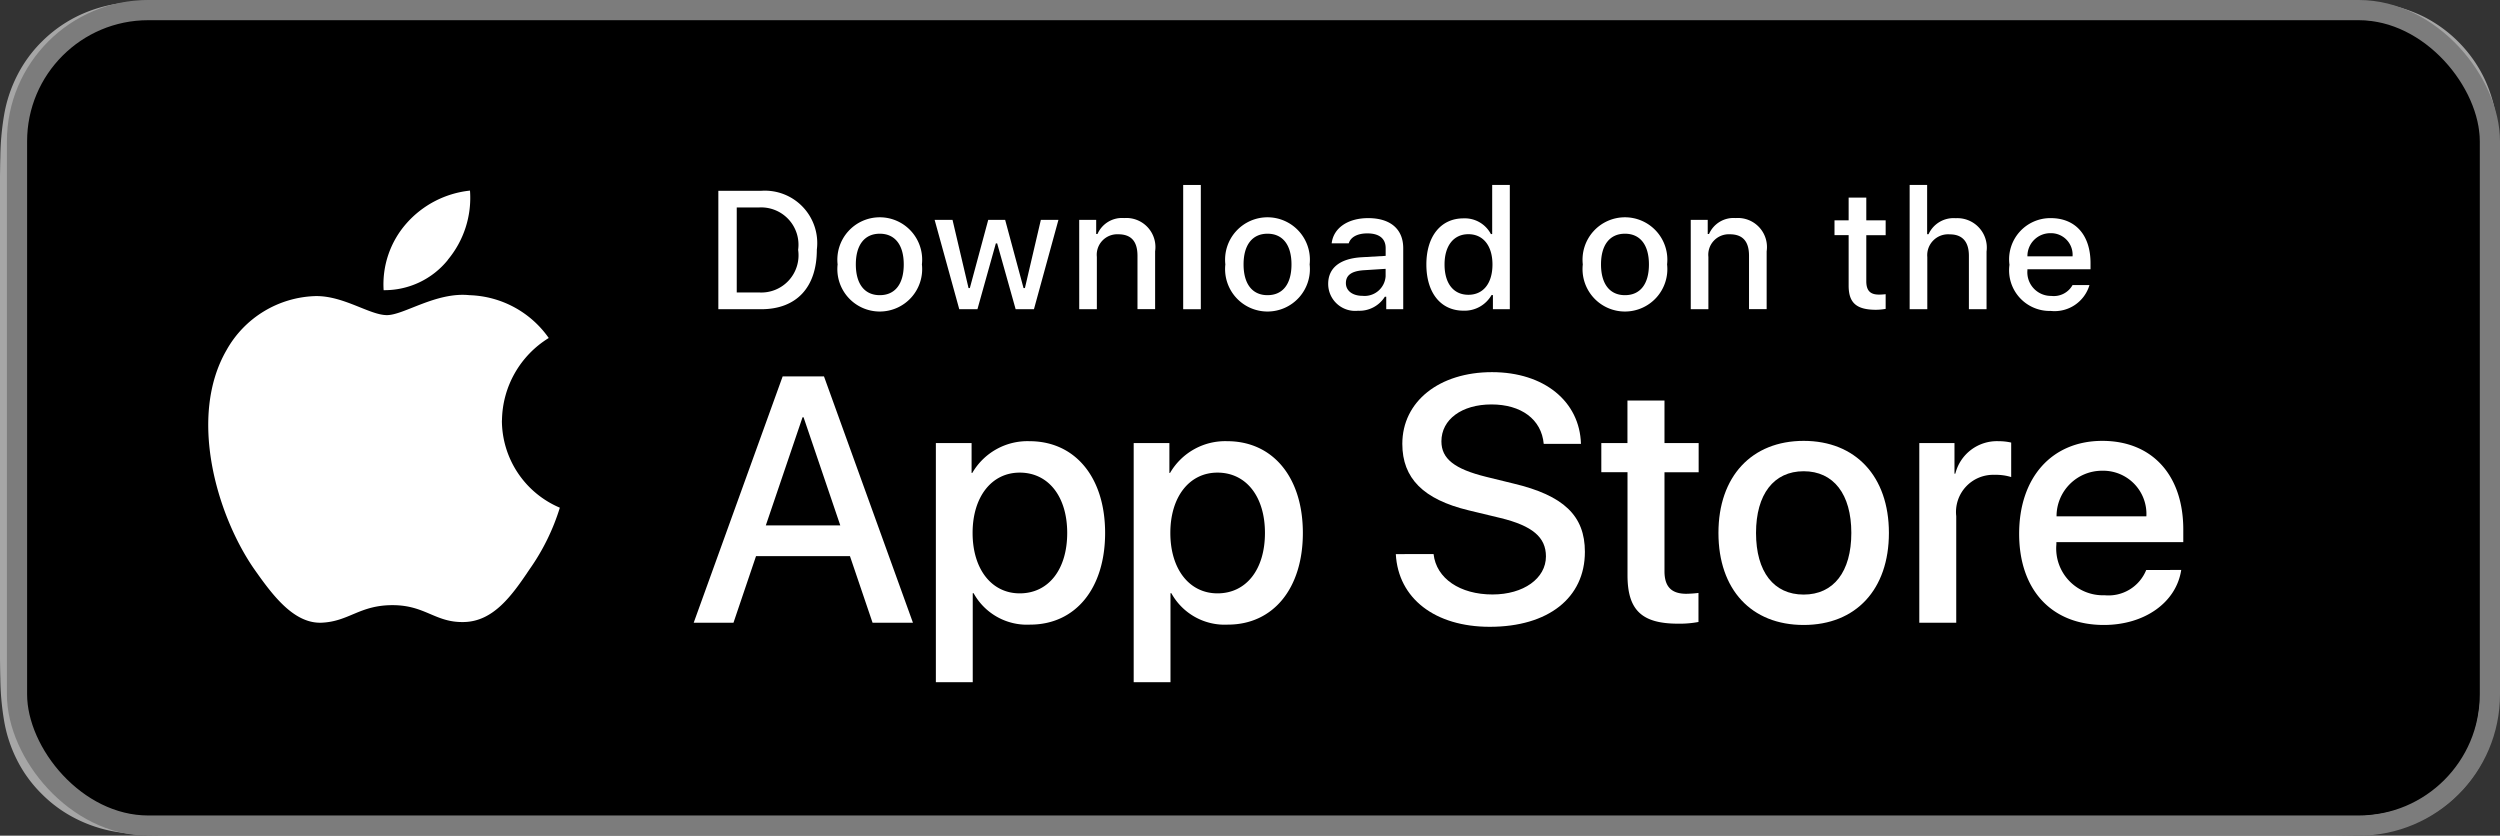 <svg id="example_bnr_01" xmlns="http://www.w3.org/2000/svg" width="123.795" height="41.381" viewBox="0 0 123.795 41.381">
  <rect x="0" y="0" width="123.795" height="41.381" fill="#333333" stroke="none"/>
  <defs>
    <style>
      .cls-1 {
        fill: #a6a6a6;
      }

      .cls-2 {
        fill: #fff;
      }

      .cls-3, .cls-5 {
        fill: none;
      }

      .cls-3 {
        stroke: #7c7c7c;
      }

      .cls-4 {
        stroke: none;
      }
    </style>
  </defs>
  <g id="Download_on_the_App_Store_Badge_US-UK_RGB_blk_092917">
    <g id="グループ_5324" data-name="グループ 5324" transform="translate(0 0)">
      <g id="グループ_5322" data-name="グループ 5322">
        <path id="パス_2179" data-name="パス 2179" class="cls-1" d="M113.937,0H9.864C9.484,0,9.11,0,8.731,0,8.415,0,8.1.01,7.781.015A13.671,13.671,0,0,0,5.708.2,6.9,6.9,0,0,0,3.741.847,6.66,6.66,0,0,0,2.067,2.066,6.474,6.474,0,0,0,.848,3.743,6.829,6.829,0,0,0,.2,5.712,13.442,13.442,0,0,0,.016,7.783C.006,8.1.005,8.419,0,8.736V32.648c.005.321.006.632.016.954A13.441,13.441,0,0,0,.2,35.673a6.815,6.815,0,0,0,.647,1.97,6.422,6.422,0,0,0,1.219,1.67,6.491,6.491,0,0,0,1.675,1.219,6.932,6.932,0,0,0,1.966.653,13.918,13.918,0,0,0,2.073.183c.32.007.634.011.951.011.378,0,.753,0,1.133,0H113.937c.372,0,.75,0,1.121,0,.315,0,.639,0,.954-.011a13.736,13.736,0,0,0,2.069-.183,7.039,7.039,0,0,0,1.974-.653,6.494,6.494,0,0,0,1.673-1.219,6.616,6.616,0,0,0,1.222-1.67,6.833,6.833,0,0,0,.64-1.97,13.975,13.975,0,0,0,.192-2.071c0-.321,0-.633,0-.954.008-.376.008-.75.008-1.132V9.865c0-.379,0-.755-.008-1.129,0-.317,0-.635,0-.953a13.973,13.973,0,0,0-.192-2.071,6.847,6.847,0,0,0-.64-1.969,6.689,6.689,0,0,0-2.9-2.9A7,7,0,0,0,118.081.2a13.494,13.494,0,0,0-2.069-.183C115.7.01,115.373,0,115.058,0c-.372,0-.75,0-1.121,0Z" transform="translate(0 0)"/>
        <path id="パス_2180" data-name="パス 2180" d="M8.706,40.445c-.315,0-.623,0-.936-.011a13.126,13.126,0,0,1-1.934-.169A6.087,6.087,0,0,1,4.123,39.7a5.592,5.592,0,0,1-1.445-1.052A5.5,5.5,0,0,1,1.622,37.2a5.919,5.919,0,0,1-.562-1.714,12.842,12.842,0,0,1-.172-1.94C.882,33.33.873,32.6.873,32.6V8.706S.882,7.99.888,7.78a12.8,12.8,0,0,1,.171-1.937,5.954,5.954,0,0,1,.562-1.719,5.559,5.559,0,0,1,1.05-1.446A5.758,5.758,0,0,1,4.123,1.62a6.024,6.024,0,0,1,1.71-.563,13.02,13.02,0,0,1,1.94-.17L8.707.875H115.023l.945.013a12.813,12.813,0,0,1,1.923.168,6.144,6.144,0,0,1,1.729.567,5.787,5.787,0,0,1,2.5,2.5,5.963,5.963,0,0,1,.554,1.706,13.445,13.445,0,0,1,.18,1.952c0,.293,0,.608,0,.921.008.388.008.757.008,1.129V31.486c0,.376,0,.743-.008,1.112,0,.336,0,.645,0,.962a13.175,13.175,0,0,1-.177,1.917,5.937,5.937,0,0,1-.559,1.728,5.669,5.669,0,0,1-1.051,1.434,5.6,5.6,0,0,1-1.448,1.058,6.064,6.064,0,0,1-1.726.569,12.975,12.975,0,0,1-1.934.169c-.3.007-.62.011-.928.011l-1.121,0Z" transform="translate(0.03 0.03)"/>
      </g>
      <g id="_Group_" data-name="&lt;Group&gt;" transform="translate(10.316 9.437)">
        <g id="_Group_2" data-name="&lt;Group&gt;" transform="translate(0 0)">
          <g id="_Group_3" data-name="&lt;Group&gt;">
            <path id="_Path_" data-name="&lt;Path&gt;" class="cls-2" d="M24.513,20.191a4.863,4.863,0,0,1,2.316-4.08,4.978,4.978,0,0,0-3.922-2.12c-1.65-.173-3.25.987-4.091.987-.857,0-2.152-.97-3.546-.942a5.223,5.223,0,0,0-4.4,2.681c-1.9,3.291-.483,8.127,1.338,10.786.911,1.3,1.975,2.757,3.368,2.706,1.363-.057,1.872-.869,3.518-.869,1.63,0,2.108.869,3.529.836,1.463-.024,2.384-1.308,3.263-2.623a10.772,10.772,0,0,0,1.492-3.039,4.7,4.7,0,0,1-2.869-4.323Z" transform="translate(-9.972 -8.811)"/>
            <path id="_Path_2" data-name="&lt;Path&gt;" class="cls-2" d="M21.981,12.151a4.788,4.788,0,0,0,1.1-3.43,4.872,4.872,0,0,0-3.152,1.631,4.556,4.556,0,0,0-1.124,3.3,4.028,4.028,0,0,0,3.181-1.5Z" transform="translate(-10.124 -8.72)"/>
          </g>
        </g>
        <g id="グループ_5323" data-name="グループ 5323" transform="translate(24.033 8.993)">
          <path id="パス_2181" data-name="パス 2181" class="cls-2" d="M42.166,26.983H37.515l-1.117,3.3h-1.97l4.406-12.2H40.88l4.406,12.2h-2ZM38,25.461h3.687l-1.818-5.353h-.051Z" transform="translate(-34.427 -17.875)"/>
          <path id="パス_2182" data-name="パス 2182" class="cls-2" d="M55.012,25.89c0,2.765-1.48,4.541-3.713,4.541a3.016,3.016,0,0,1-2.8-1.557h-.042v4.407H46.631V21.441H48.4v1.48h.034a3.156,3.156,0,0,1,2.833-1.573C53.524,21.348,55.012,23.133,55.012,25.89Zm-1.877,0c0-1.8-.931-2.986-2.351-2.986-1.4,0-2.334,1.209-2.334,2.986,0,1.793.939,2.993,2.334,2.993,1.42,0,2.351-1.176,2.351-2.993Z" transform="translate(-34.638 -17.931)"/>
          <path id="パス_2183" data-name="パス 2183" class="cls-2" d="M64.977,25.89c0,2.765-1.48,4.541-3.713,4.541a3.016,3.016,0,0,1-2.8-1.557h-.042v4.407H56.6V21.441h1.768v1.48H58.4a3.156,3.156,0,0,1,2.833-1.573C63.489,21.348,64.977,23.133,64.977,25.89Zm-1.877,0c0-1.8-.931-2.986-2.351-2.986-1.4,0-2.334,1.209-2.334,2.986,0,1.793.939,2.993,2.334,2.993,1.42,0,2.351-1.176,2.351-2.993Z" transform="translate(-34.811 -17.931)"/>
          <path id="パス_2184" data-name="パス 2184" class="cls-2" d="M71.678,26.878c.135,1.21,1.311,2,2.917,2,1.539,0,2.647-.795,2.647-1.886,0-.947-.668-1.514-2.249-1.9l-1.582-.381c-2.241-.541-3.281-1.589-3.281-3.29,0-2.106,1.835-3.552,4.44-3.552,2.579,0,4.346,1.446,4.406,3.552H77.132c-.11-1.218-1.117-1.953-2.588-1.953s-2.478.744-2.478,1.826c0,.863.643,1.37,2.216,1.759l1.345.33c2.5.592,3.544,1.6,3.544,3.383,0,2.283-1.819,3.713-4.711,3.713-2.706,0-4.534-1.4-4.652-3.6Z" transform="translate(-35.039 -17.871)"/>
          <path id="パス_2185" data-name="パス 2185" class="cls-2" d="M83.291,19.3v2.106h1.692v1.446H83.291v4.9c0,.762.339,1.117,1.083,1.117a5.707,5.707,0,0,0,.6-.042v1.438a5.015,5.015,0,0,1-1.014.084c-1.8,0-2.5-.677-2.5-2.4v-5.1H80.163V21.405h1.294V19.3Z" transform="translate(-35.218 -17.896)"/>
          <path id="パス_2186" data-name="パス 2186" class="cls-2" d="M86.065,25.89c0-2.8,1.649-4.558,4.22-4.558s4.221,1.759,4.221,4.558-1.632,4.558-4.221,4.558S86.065,28.7,86.065,25.89Zm6.58,0c0-1.92-.88-3.054-2.36-3.054s-2.359,1.142-2.359,3.054c0,1.928.879,3.053,2.359,3.053S92.645,27.817,92.645,25.89Z" transform="translate(-35.32 -17.931)"/>
          <path id="パス_2187" data-name="パス 2187" class="cls-2" d="M96.186,21.441h1.742v1.514h.042a2.122,2.122,0,0,1,2.14-1.607,2.817,2.817,0,0,1,.626.068v1.708a2.553,2.553,0,0,0-.821-.11,1.84,1.84,0,0,0-1.9,2.047v5.277H96.186Z" transform="translate(-35.495 -17.931)"/>
          <path id="パス_2188" data-name="パス 2188" class="cls-2" d="M109.243,27.724c-.246,1.615-1.819,2.724-3.831,2.724-2.588,0-4.195-1.734-4.195-4.516s1.615-4.6,4.118-4.6c2.462,0,4.01,1.691,4.01,4.389v.626h-6.284v.11a2.317,2.317,0,0,0,2.393,2.52,2.013,2.013,0,0,0,2.055-1.251Zm-6.174-2.655h4.448a2.14,2.14,0,0,0-2.182-2.258,2.252,2.252,0,0,0-2.266,2.258Z" transform="translate(-35.582 -17.931)"/>
        </g>
      </g>
    </g>
    <g id="_Group_4" data-name="&lt;Group&gt;" transform="translate(35.571 9.159)">
      <g id="グループ_5325" data-name="グループ 5325" transform="translate(0 0)">
        <path id="パス_2189" data-name="パス 2189" class="cls-2" d="M37.789,8.731a2.594,2.594,0,0,1,2.759,2.914c0,1.873-1.012,2.95-2.759,2.95H35.671V8.731Zm-1.207,5.034h1.106a1.843,1.843,0,0,0,1.934-2.109,1.848,1.848,0,0,0-1.934-2.1H36.582Z" transform="translate(-35.671 -8.442)"/>
        <path id="パス_2190" data-name="パス 2190" class="cls-2" d="M41.681,12.4a2.1,2.1,0,1,1,4.174,0,2.1,2.1,0,1,1-4.174,0Zm3.275,0c0-.959-.431-1.52-1.187-1.52s-1.186.561-1.186,1.52.427,1.523,1.186,1.523S44.956,13.367,44.956,12.4Z" transform="translate(-35.775 -8.466)"/>
        <path id="パス_2191" data-name="パス 2191" class="cls-2" d="M51.487,14.62h-.906l-.915-3.259H49.6l-.911,3.259h-.9l-1.22-4.425h.886l.793,3.377h.065l.91-3.377h.838l.91,3.377h.069l.789-3.377H52.7Z" transform="translate(-35.859 -8.467)"/>
        <path id="パス_2192" data-name="パス 2192" class="cls-2" d="M53.854,10.193h.841v.7h.065a1.325,1.325,0,0,1,1.321-.788,1.439,1.439,0,0,1,1.532,1.646v2.865h-.873V11.973c0-.711-.309-1.065-.955-1.065a1.015,1.015,0,0,0-1.057,1.121v2.589h-.873Z" transform="translate(-35.985 -8.466)"/>
        <path id="パス_2193" data-name="パス 2193" class="cls-2" d="M59.094,8.437h.873V14.59h-.873Z" transform="translate(-36.076 -8.437)"/>
        <path id="パス_2194" data-name="パス 2194" class="cls-2" d="M61.218,12.4a2.1,2.1,0,1,1,4.174,0,2.1,2.1,0,1,1-4.174,0Zm3.275,0c0-.959-.431-1.52-1.187-1.52s-1.186.561-1.186,1.52.427,1.523,1.186,1.523S64.493,13.367,64.493,12.4Z" transform="translate(-36.112 -8.466)"/>
        <path id="パス_2195" data-name="パス 2195" class="cls-2" d="M66.4,13.367c0-.8.593-1.256,1.646-1.321l1.2-.069v-.382c0-.467-.309-.731-.906-.731-.488,0-.825.179-.922.492h-.845c.089-.76.8-1.248,1.808-1.248,1.109,0,1.735.552,1.735,1.487v3.023h-.841V14h-.069a1.489,1.489,0,0,1-1.329.695A1.337,1.337,0,0,1,66.4,13.367Zm2.844-.378v-.37l-1.081.069c-.609.041-.886.248-.886.638s.345.63.821.63a1.043,1.043,0,0,0,1.146-.967Z" transform="translate(-36.202 -8.466)"/>
        <path id="パス_2196" data-name="パス 2196" class="cls-2" d="M71.348,12.375c0-1.4.719-2.284,1.837-2.284a1.458,1.458,0,0,1,1.357.776h.065V8.437h.873V14.59h-.837v-.7h-.069a1.536,1.536,0,0,1-1.39.772C72.059,14.662,71.348,13.777,71.348,12.375Zm.9,0c0,.939.442,1.5,1.182,1.5s1.191-.573,1.191-1.5-.46-1.5-1.191-1.5-1.182.569-1.182,1.5Z" transform="translate(-36.288 -8.437)"/>
        <path id="パス_2197" data-name="パス 2197" class="cls-2" d="M79.23,12.4a2.1,2.1,0,1,1,4.174,0,2.1,2.1,0,1,1-4.174,0Zm3.275,0c0-.959-.431-1.52-1.187-1.52s-1.186.561-1.186,1.52.427,1.523,1.186,1.523S82.505,13.367,82.505,12.4Z" transform="translate(-36.424 -8.466)"/>
        <path id="パス_2198" data-name="パス 2198" class="cls-2" d="M84.669,10.193h.841v.7h.065a1.325,1.325,0,0,1,1.321-.788,1.439,1.439,0,0,1,1.532,1.646v2.865h-.873V11.973c0-.711-.309-1.065-.955-1.065a1.015,1.015,0,0,0-1.057,1.121v2.589h-.873Z" transform="translate(-36.518 -8.466)"/>
        <path id="パス_2199" data-name="パス 2199" class="cls-2" d="M93.487,9.074V10.2h.959v.736h-.959v2.275c0,.464.191.666.626.666a2.915,2.915,0,0,0,.333-.02v.727a2.865,2.865,0,0,1-.475.045c-.971,0-1.358-.342-1.358-1.195v-2.5h-.7V10.2h.7V9.074Z" transform="translate(-36.643 -8.448)"/>
        <path id="パス_2200" data-name="パス 2200" class="cls-2" d="M95.7,8.437h.866v2.439h.069a1.362,1.362,0,0,1,1.349-.793,1.458,1.458,0,0,1,1.524,1.65V14.59h-.874V11.948c0-.707-.329-1.065-.946-1.065a1.034,1.034,0,0,0-1.114,1.122v2.584H95.7Z" transform="translate(-36.709 -8.437)"/>
        <path id="パス_2201" data-name="パス 2201" class="cls-2" d="M104.691,13.424a1.8,1.8,0,0,1-1.917,1.28,2.01,2.01,0,0,1-2.044-2.284,2.041,2.041,0,0,1,2.04-2.312c1.231,0,1.974.841,1.974,2.231v.3h-3.125v.049A1.17,1.17,0,0,0,102.8,13.96a1.061,1.061,0,0,0,1.053-.536ZM101.619,12h2.235a1.068,1.068,0,0,0-1.089-1.146A1.132,1.132,0,0,0,101.619,12Z" transform="translate(-36.796 -8.466)"/>
      </g>
    </g>
  </g>
  <g id="長方形_2014" data-name="長方形 2014" class="cls-3" transform="translate(0.342)">
    <rect class="cls-4" width="123.453" height="41.381" rx="7"/>
    <rect class="cls-5" x="0.5" y="0.5" width="122.453" height="40.381" rx="6.5"/>
  </g>
</svg>
